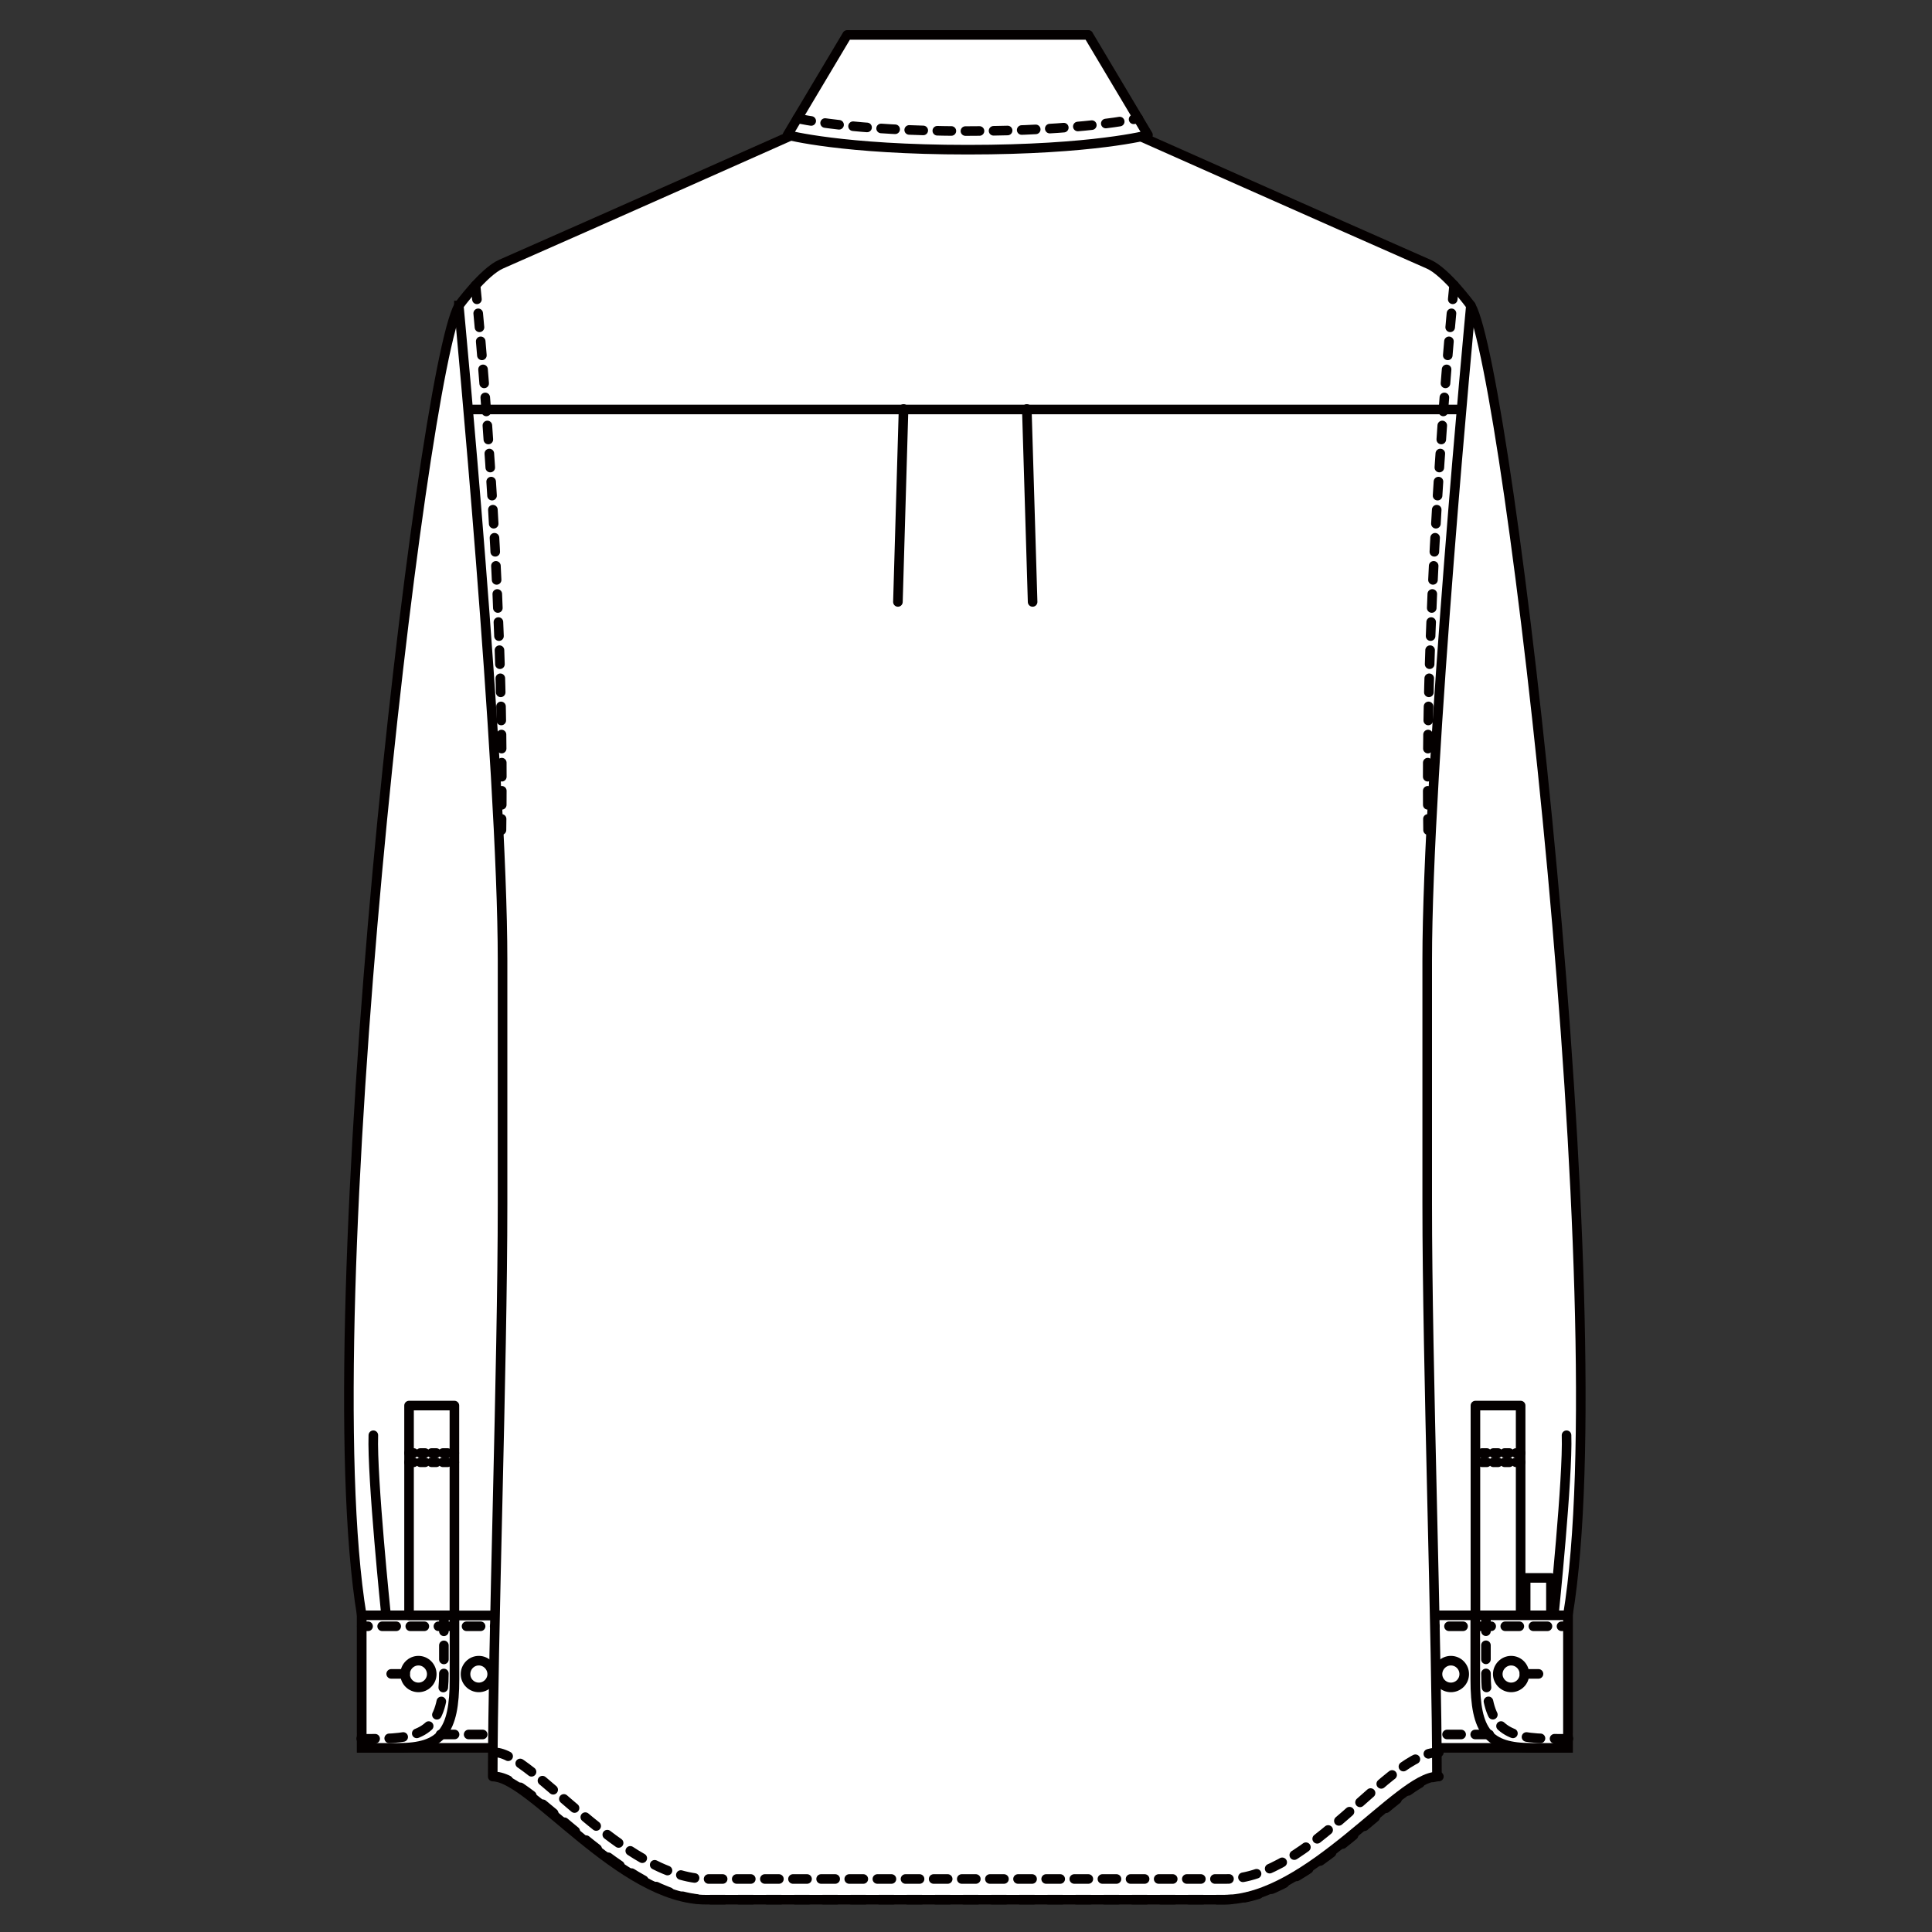 <?xml version="1.0" encoding="UTF-8"?>
<svg xmlns="http://www.w3.org/2000/svg" version="1.1" viewBox="0 0 250 250">
  <rect x="0" y="0" width="250" height="250" fill="#333333" stroke="none"/>
  <defs>
    <style>
      .cls-1, .cls-2, .cls-3, .cls-4, .cls-5 {
        stroke-linecap: round;
      }

      .cls-1, .cls-2, .cls-3, .cls-4, .cls-5, .cls-6 {
        fill: none;
        stroke-width: 1.24px;
      }

      .cls-1, .cls-2, .cls-4, .cls-5, .cls-6 {
        stroke: #040000;
      }

      .cls-1, .cls-3, .cls-4 {
        stroke-linejoin: round;
      }

      .cls-3 {
        stroke: #db485b;
      }

      .cls-3, .cls-4 {
        stroke-dasharray: 1.82 1.82;
      }

      .cls-7 {
        fill: #fff;
      }

      .cls-5 {
        stroke-dasharray: .61 .85;
      }

      .cls-8 {
        isolation: isolate;
      }

      .cls-9 {
        mix-blend-mode: multiply;
      }
    </style>
  </defs>
  <!-- Generator: Adobe Illustrator 28.7.1, SVG Export Plug-In . SVG Version: 1.2.0 Build 142)  -->
  <g class="cls-8">
    <g id="_レイヤー_1" data-name="レイヤー_1">
      <g class="cls-9">
        <g>
          <path class="cls-7" d="M190.33,39.55c4.9,8.73,19.04,130.17,12.55,169.48h-43.25V39.99l30.69-.45Z"/>
          <path class="cls-6" d="M190.33,39.55c4.9,8.73,19.04,130.17,12.55,169.48h-43.25V39.99l30.69-.45Z"/>
          <rect class="cls-1" x="190.92" y="181.88" width="5.85" height="27.14"/>
          <line class="cls-5" x1="196.77" y1="188.02" x2="190.92" y2="188.02"/>
          <line class="cls-5" x1="196.77" y1="189.22" x2="190.92" y2="189.22"/>
          <path class="cls-2" d="M201.07,208.95s1.83-17.8,1.64-23.23"/>
          <rect class="cls-1" x="197.42" y="204.18" width="3.27" height="5.08"/>
          <line class="cls-3" x1="202.89" y1="224.38" x2="176.58" y2="224.38"/>
          <rect class="cls-7" x="159.64" y="209.03" width="43.26" height="17.15"/>
          <rect class="cls-6" x="159.64" y="209.02" width="43.26" height="17.15"/>
          <path class="cls-7" d="M202.89,209.02v17.15h-4.72c-5.61,0-7.27-2.12-7.27-8.87v-8.28h11.99Z"/>
          <path class="cls-6" d="M202.89,209.02v17.15h-4.72c-5.61,0-7.27-2.12-7.27-8.87v-8.28h11.99Z"/>
          <path class="cls-1" d="M195.54,214.89c.95,0,1.72.78,1.72,1.74s-.78,1.72-1.72,1.72-1.73-.78-1.73-1.72.78-1.74,1.73-1.74Z"/>
          <line class="cls-7" x1="199.08" y1="216.6" x2="197.27" y2="216.6"/>
          <line class="cls-2" x1="199.08" y1="216.6" x2="197.27" y2="216.6"/>
          <path class="cls-1" d="M187.74,214.89c.96,0,1.73.78,1.73,1.74s-.78,1.72-1.73,1.72-1.73-.78-1.73-1.72.78-1.74,1.73-1.74Z"/>
          <line class="cls-4" x1="192.71" y1="224.44" x2="159.63" y2="224.44"/>
          <path class="cls-4" d="M202.95,224.97s.39.08-2.97,0c-5.63-.13-7.7-1.88-7.7-8.62v-7.33"/>
          <line class="cls-4" x1="176.58" y1="210.44" x2="202.89" y2="210.44"/>
          <line class="cls-3" x1="46.81" y1="224.38" x2="73.11" y2="224.38"/>
          <rect class="cls-7" x="46.8" y="209.03" width="43.28" height="17.15"/>
          <rect class="cls-6" x="46.8" y="209.02" width="43.28" height="17.15"/>
          <path class="cls-7" d="M59.38,39.55c-4.91,8.73-19.04,130.17-12.57,169.48h43.26V39.99l-30.69-.45Z"/>
          <path class="cls-6" d="M59.38,39.55c-4.91,8.73-19.04,130.17-12.57,169.48h43.26V39.99l-30.69-.45Z"/>
          <path class="cls-7" d="M46.81,209.02v17.15h4.72c5.61,0,7.28-2.12,7.28-8.87v-8.28h-12Z"/>
          <path class="cls-6" d="M46.81,209.02v17.15h4.72c5.61,0,7.28-2.12,7.28-8.87v-8.28h-12Z"/>
          <rect class="cls-1" x="52.93" y="181.88" width="5.87" height="27.14"/>
          <path class="cls-1" d="M54.15,214.89c-.95,0-1.73.78-1.73,1.74s.78,1.72,1.73,1.72,1.72-.78,1.72-1.72-.77-1.74-1.72-1.74Z"/>
          <line class="cls-7" x1="50.62" y1="216.6" x2="52.42" y2="216.6"/>
          <line class="cls-2" x1="50.62" y1="216.6" x2="52.42" y2="216.6"/>
          <path class="cls-1" d="M61.96,214.89c-.95,0-1.72.78-1.72,1.74s.78,1.72,1.72,1.72,1.73-.78,1.73-1.72-.78-1.74-1.73-1.74Z"/>
          <line class="cls-5" x1="52.93" y1="188.02" x2="58.79" y2="188.02"/>
          <line class="cls-5" x1="52.93" y1="189.22" x2="58.79" y2="189.22"/>
          <path class="cls-2" d="M49.95,208.95s-1.83-17.8-1.64-23.23"/>
          <line class="cls-4" x1="57" y1="224.44" x2="90.08" y2="224.44"/>
          <path class="cls-4" d="M46.75,224.97s-.38.08,2.97,0c5.63-.13,7.72-1.88,7.72-8.62v-7.33"/>
          <line class="cls-4" x1="73.11" y1="210.44" x2="46.81" y2="210.44"/>
          <path class="cls-7" d="M184.68,124.27c0-24.94,5.65-84.72,5.65-84.72,0,0-3.21-4.38-5.47-5.37-12.84-5.65-37.7-16.71-37.7-16.71l-22.04-5.61-22.58,5.61s-24.84,11.06-37.7,16.71c-2.26.99-5.47,5.37-5.47,5.37,0,0,5.66,59.78,5.66,84.72v31.46c0,21.15-1.27,56.59-1.27,74.16,4.9,0,16.54,15.93,27.59,15.93h67c11.03,0,22.68-15.93,27.59-15.93,0-17.57-1.26-53.01-1.26-74.16v-31.46Z"/>
          <path class="cls-1" d="M184.68,124.27c0-24.94,5.65-84.72,5.65-84.72,0,0-3.21-4.38-5.47-5.37-12.84-5.65-37.7-16.71-37.7-16.71l-22.04-5.61-22.58,5.61s-24.84,11.06-37.7,16.71c-2.26.99-5.47,5.37-5.47,5.37,0,0,5.66,59.78,5.66,84.72v31.46c0,21.15-1.27,56.59-1.27,74.16,4.9,0,16.54,15.93,27.59,15.93h67c11.03,0,22.68-15.93,27.59-15.93,0-17.57-1.26-53.01-1.26-74.16v-31.46Z"/>
          <path class="cls-4" d="M188.16,36.92s-3.88,38.07-3.37,70.49"/>
          <path class="cls-4" d="M61.54,36.92s3.87,38.07,3.35,70.49"/>
          <path class="cls-4" d="M64.02,229.88c4.9,0,16.55,15.93,27.59,15.93h67.01c11.03,0,22.67-15.93,27.57-15.93"/>
          <path class="cls-4" d="M64.02,226.76c4.9,0,16.55,16.38,27.59,16.38h67.01c11.03,0,21.07-16.54,27.57-16.38"/>
          <line class="cls-1" x1="116.92" y1="52.92" x2="116.19" y2="77.89"/>
          <line class="cls-1" x1="132.87" y1="52.92" x2="133.62" y2="77.89"/>
          <line class="cls-1" x1="188.53" y1="52.99" x2="61.17" y2="52.99"/>
          <path class="cls-7" d="M140.84,4.52h-31.22l-7.72,12.95s7.1,1.9,23.34,1.9,23.31-1.9,23.31-1.9l-7.72-12.95Z"/>
          <path class="cls-1" d="M140.84,4.52h-31.22l-7.72,12.95s7.1,1.9,23.34,1.9,23.31-1.9,23.31-1.9l-7.72-12.95Z"/>
          <path class="cls-4" d="M103.18,15.32s6.92,1.64,21.87,1.64,22.24-1.64,22.24-1.64"/>
        </g>
      </g>
    </g>
  </g>
</svg>